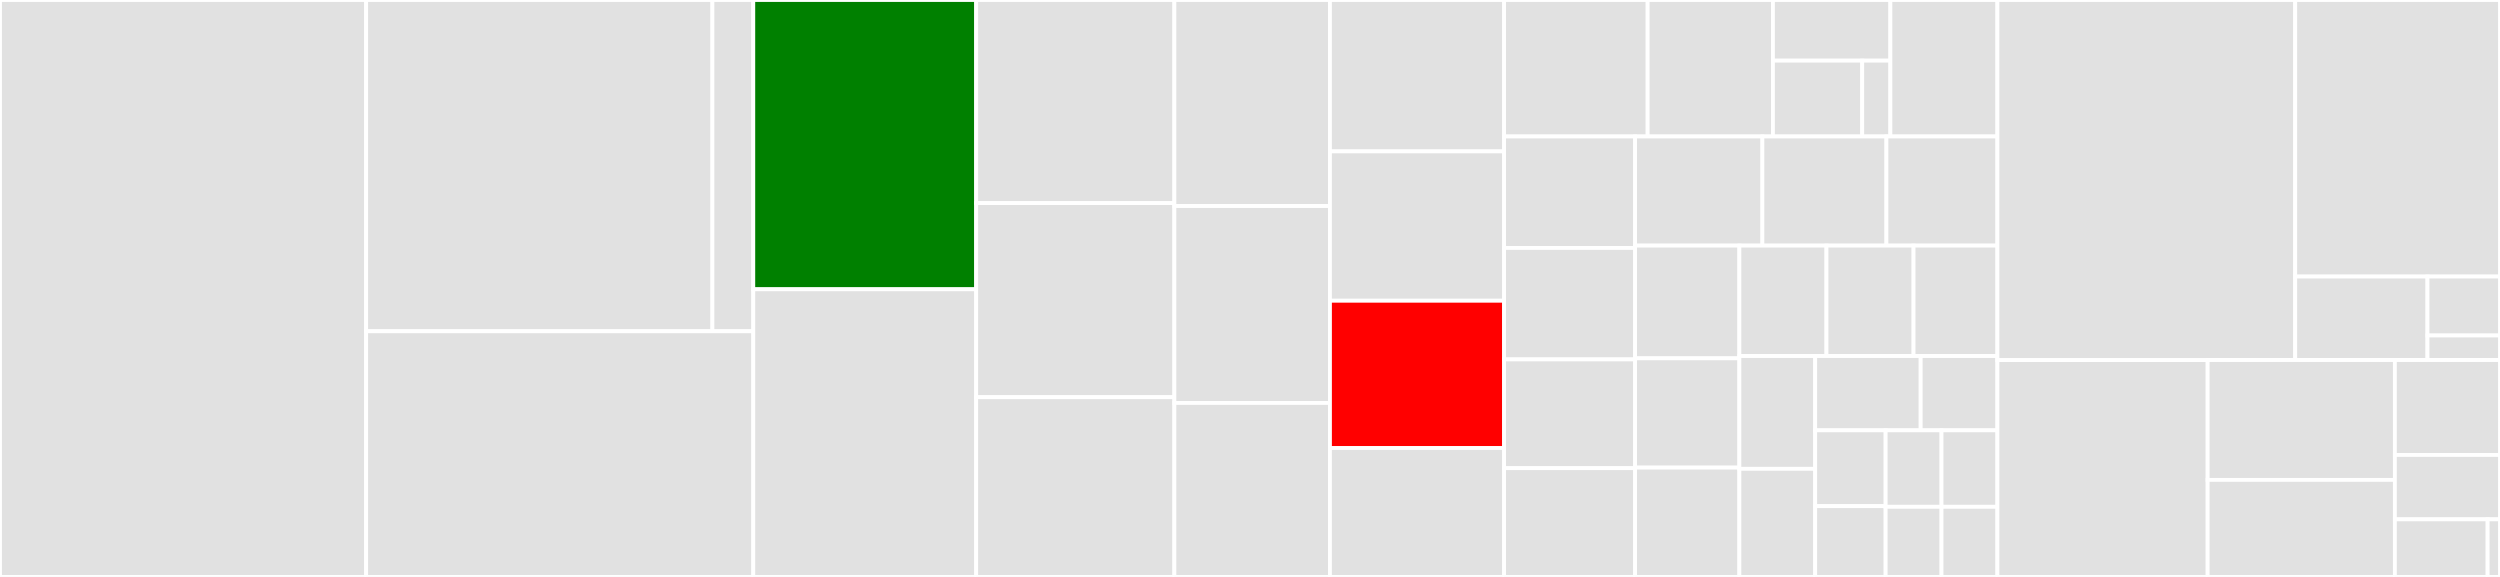 <svg baseProfile="full" width="650" height="150" viewBox="0 0 650 150" version="1.1"
xmlns="http://www.w3.org/2000/svg" xmlns:ev="http://www.w3.org/2001/xml-events"
xmlns:xlink="http://www.w3.org/1999/xlink">

<rect x="0" y="0" width="650" height="150" fill="#333333" stroke="none"/>

<style>rect.s{mask:url(#mask);}</style>
<defs>
  <pattern id="white" width="4" height="4" patternUnits="userSpaceOnUse" patternTransform="rotate(45)">
    <rect width="2" height="2" transform="translate(0,0)" fill="white"></rect>
  </pattern>
  <mask id="mask">
    <rect x="0" y="0" width="100%" height="100%" fill="url(#white)"></rect>
  </mask>
</defs>

<rect x="0" y="0" width="95.196" height="150.0" fill="#e1e1e1" stroke="white" stroke-width="1" class=" tooltipped" data-content="core/src/store.ts"><title>core/src/store.ts</title></rect>
<rect x="95.196" y="0" width="90.03" height="86.124" fill="#e1e1e1" stroke="white" stroke-width="1" class=" tooltipped" data-content="core/src/molecule/addMoleculeValidation.ts"><title>core/src/molecule/addMoleculeValidation.ts</title></rect>
<rect x="185.226" y="0" width="10.625" height="86.124" fill="#e1e1e1" stroke="white" stroke-width="1" class=" tooltipped" data-content="core/src/molecule/parse.ts"><title>core/src/molecule/parse.ts</title></rect>
<rect x="95.196" y="86.124" width="100.654" height="63.876" fill="#e1e1e1" stroke="white" stroke-width="1" class=" tooltipped" data-content="core/src/toml.ts"><title>core/src/toml.ts</title></rect>
<rect x="195.851" y="0" width="57.953" height="75.208" fill="green" stroke="white" stroke-width="1" class=" tooltipped" data-content="core/src/validate.ts"><title>core/src/validate.ts</title></rect>
<rect x="195.851" y="75.208" width="57.953" height="74.792" fill="#e1e1e1" stroke="white" stroke-width="1" class=" tooltipped" data-content="core/src/grouper.ts"><title>core/src/grouper.ts</title></rect>
<rect x="253.803" y="0" width="51.531" height="52.804" fill="#e1e1e1" stroke="white" stroke-width="1" class=" tooltipped" data-content="core/src/VisualPanel.tsx"><title>core/src/VisualPanel.tsx</title></rect>
<rect x="253.803" y="52.804" width="51.531" height="50.467" fill="#e1e1e1" stroke="white" stroke-width="1" class=" tooltipped" data-content="core/src/archive.ts"><title>core/src/archive.ts</title></rect>
<rect x="253.803" y="103.271" width="51.531" height="46.729" fill="#e1e1e1" stroke="white" stroke-width="1" class=" tooltipped" data-content="core/src/VisualNode.tsx"><title>core/src/VisualNode.tsx</title></rect>
<rect x="305.335" y="0" width="40.454" height="53.571" fill="#e1e1e1" stroke="white" stroke-width="1" class=" tooltipped" data-content="core/src/types.ts"><title>core/src/types.ts</title></rect>
<rect x="305.335" y="53.571" width="40.454" height="51.19" fill="#e1e1e1" stroke="white" stroke-width="1" class=" tooltipped" data-content="core/src/catalog.ts"><title>core/src/catalog.ts</title></rect>
<rect x="305.335" y="104.762" width="40.454" height="45.238" fill="#e1e1e1" stroke="white" stroke-width="1" class=" tooltipped" data-content="core/src/pruner.ts"><title>core/src/pruner.ts</title></rect>
<rect x="345.789" y="0" width="45.27" height="39.362" fill="#e1e1e1" stroke="white" stroke-width="1" class=" tooltipped" data-content="core/src/workflow.ts"><title>core/src/workflow.ts</title></rect>
<rect x="345.789" y="39.362" width="45.27" height="38.83" fill="#e1e1e1" stroke="white" stroke-width="1" class=" tooltipped" data-content="core/src/FormActions.tsx"><title>core/src/FormActions.tsx</title></rect>
<rect x="345.789" y="78.191" width="45.27" height="38.298" fill="red" stroke="white" stroke-width="1" class=" tooltipped" data-content="core/src/resolveMaxItemsFrom.ts"><title>core/src/resolveMaxItemsFrom.ts</title></rect>
<rect x="345.789" y="116.489" width="45.27" height="33.511" fill="#e1e1e1" stroke="white" stroke-width="1" class=" tooltipped" data-content="core/src/CatalogNode.tsx"><title>core/src/CatalogNode.tsx</title></rect>
<rect x="391.06" y="0" width="37.326" height="35.482" fill="#e1e1e1" stroke="white" stroke-width="1" class=" tooltipped" data-content="core/src/DndWrapper.tsx"><title>core/src/DndWrapper.tsx</title></rect>
<rect x="428.386" y="0" width="32.576" height="35.482" fill="#e1e1e1" stroke="white" stroke-width="1" class=" tooltipped" data-content="core/src/WorkflowUploadButton.tsx"><title>core/src/WorkflowUploadButton.tsx</title></rect>
<rect x="460.961" y="0" width="30.54" height="15.77" fill="#e1e1e1" stroke="white" stroke-width="1" class=" tooltipped" data-content="core/src/utils/searchreplace.ts"><title>core/src/utils/searchreplace.ts</title></rect>
<rect x="460.961" y="15.77" width="23.21" height="19.712" fill="#e1e1e1" stroke="white" stroke-width="1" class=" tooltipped" data-content="core/src/utils/array.ts"><title>core/src/utils/array.ts</title></rect>
<rect x="484.171" y="15.77" width="7.329" height="19.712" fill="#e1e1e1" stroke="white" stroke-width="1" class=" tooltipped" data-content="core/src/utils/isObject.ts"><title>core/src/utils/isObject.ts</title></rect>
<rect x="491.501" y="0" width="27.825" height="35.482" fill="#e1e1e1" stroke="white" stroke-width="1" class=" tooltipped" data-content="core/src/CatalogPanel.tsx"><title>core/src/CatalogPanel.tsx</title></rect>
<rect x="391.06" y="35.482" width="34.064" height="28.983" fill="#e1e1e1" stroke="white" stroke-width="1" class=" tooltipped" data-content="core/src/NodeForm.tsx"><title>core/src/NodeForm.tsx</title></rect>
<rect x="391.06" y="64.465" width="34.064" height="28.983" fill="#e1e1e1" stroke="white" stroke-width="1" class=" tooltipped" data-content="core/src/WorkflowPanel.tsx"><title>core/src/WorkflowPanel.tsx</title></rect>
<rect x="391.06" y="93.448" width="34.064" height="28.276" fill="#e1e1e1" stroke="white" stroke-width="1" class=" tooltipped" data-content="core/src/Example.tsx"><title>core/src/Example.tsx</title></rect>
<rect x="391.06" y="121.724" width="34.064" height="28.276" fill="#e1e1e1" stroke="white" stroke-width="1" class=" tooltipped" data-content="core/src/NodePanel.tsx"><title>core/src/NodePanel.tsx</title></rect>
<rect x="425.124" y="35.482" width="33.098" height="28.374" fill="#e1e1e1" stroke="white" stroke-width="1" class=" tooltipped" data-content="core/src/dataurls.ts"><title>core/src/dataurls.ts</title></rect>
<rect x="458.222" y="35.482" width="32.249" height="28.374" fill="#e1e1e1" stroke="white" stroke-width="1" class=" tooltipped" data-content="core/src/CatalogPicker.tsx"><title>core/src/CatalogPicker.tsx</title></rect>
<rect x="490.471" y="35.482" width="28.855" height="28.374" fill="#e1e1e1" stroke="white" stroke-width="1" class=" tooltipped" data-content="core/src/CatalogCategory.tsx"><title>core/src/CatalogCategory.tsx</title></rect>
<rect x="425.124" y="63.856" width="27.115" height="29.307" fill="#e1e1e1" stroke="white" stroke-width="1" class=" tooltipped" data-content="core/src/CatalogPicker.component.tsx"><title>core/src/CatalogPicker.component.tsx</title></rect>
<rect x="425.124" y="93.163" width="27.115" height="28.419" fill="#e1e1e1" stroke="white" stroke-width="1" class=" tooltipped" data-content="core/src/ErrorBoundary.tsx"><title>core/src/ErrorBoundary.tsx</title></rect>
<rect x="425.124" y="121.581" width="27.115" height="28.419" fill="#e1e1e1" stroke="white" stroke-width="1" class=" tooltipped" data-content="core/src/GridArea.tsx"><title>core/src/GridArea.tsx</title></rect>
<rect x="452.238" y="63.856" width="22.642" height="28.715" fill="#e1e1e1" stroke="white" stroke-width="1" class=" tooltipped" data-content="core/src/TextPanel.tsx"><title>core/src/TextPanel.tsx</title></rect>
<rect x="474.88" y="63.856" width="22.642" height="28.715" fill="#e1e1e1" stroke="white" stroke-width="1" class=" tooltipped" data-content="core/src/WorkflowDownloadButton.tsx"><title>core/src/WorkflowDownloadButton.tsx</title></rect>
<rect x="497.522" y="63.856" width="21.803" height="28.715" fill="#e1e1e1" stroke="white" stroke-width="1" class=" tooltipped" data-content="core/src/GlobalForm.tsx"><title>core/src/GlobalForm.tsx</title></rect>
<rect x="452.238" y="92.571" width="19.707" height="29.326" fill="#e1e1e1" stroke="white" stroke-width="1" class=" tooltipped" data-content="core/src/HighlightedCode.tsx"><title>core/src/HighlightedCode.tsx</title></rect>
<rect x="452.238" y="121.896" width="19.707" height="28.104" fill="#e1e1e1" stroke="white" stroke-width="1" class=" tooltipped" data-content="core/src/Wrapper.tsx"><title>core/src/Wrapper.tsx</title></rect>
<rect x="471.945" y="92.571" width="27.431" height="19.313" fill="#e1e1e1" stroke="white" stroke-width="1" class=" tooltipped" data-content="core/src/FilesList.tsx"><title>core/src/FilesList.tsx</title></rect>
<rect x="499.376" y="92.571" width="19.95" height="19.313" fill="#e1e1e1" stroke="white" stroke-width="1" class=" tooltipped" data-content="core/src/dsv.ts"><title>core/src/dsv.ts</title></rect>
<rect x="471.945" y="111.883" width="18.32" height="19.716" fill="#e1e1e1" stroke="white" stroke-width="1" class=" tooltipped" data-content="core/src/GripVertical.tsx"><title>core/src/GripVertical.tsx</title></rect>
<rect x="471.945" y="131.599" width="18.32" height="18.401" fill="#e1e1e1" stroke="white" stroke-width="1" class=" tooltipped" data-content="core/src/FormProps.ts"><title>core/src/FormProps.ts</title></rect>
<rect x="490.266" y="111.883" width="14.53" height="19.887" fill="#e1e1e1" stroke="white" stroke-width="1" class=" tooltipped" data-content="core/src/Header.tsx"><title>core/src/Header.tsx</title></rect>
<rect x="504.796" y="111.883" width="14.53" height="19.887" fill="#e1e1e1" stroke="white" stroke-width="1" class=" tooltipped" data-content="core/src/WorkflowClear.tsx"><title>core/src/WorkflowClear.tsx</title></rect>
<rect x="490.266" y="131.77" width="14.53" height="18.23" fill="#e1e1e1" stroke="white" stroke-width="1" class=" tooltipped" data-content="core/src/constants.ts"><title>core/src/constants.ts</title></rect>
<rect x="504.796" y="131.77" width="14.53" height="18.23" fill="#e1e1e1" stroke="white" stroke-width="1" class=" tooltipped" data-content="core/src/index.tsx"><title>core/src/index.tsx</title></rect>
<rect x="519.326" y="0" width="77.427" height="93.612" fill="#e1e1e1" stroke="white" stroke-width="1" class=" tooltipped" data-content="form/src/ArrayFieldTemplate.tsx"><title>form/src/ArrayFieldTemplate.tsx</title></rect>
<rect x="596.753" y="0" width="53.247" height="71.905" fill="#e1e1e1" stroke="white" stroke-width="1" class=" tooltipped" data-content="form/src/table/TableFieldTemplate.tsx"><title>form/src/table/TableFieldTemplate.tsx</title></rect>
<rect x="596.753" y="71.905" width="34.389" height="21.707" fill="#e1e1e1" stroke="white" stroke-width="1" class=" tooltipped" data-content="form/src/table/TableField.tsx"><title>form/src/table/TableField.tsx</title></rect>
<rect x="631.142" y="71.905" width="18.858" height="15.323" fill="#e1e1e1" stroke="white" stroke-width="1" class=" tooltipped" data-content="form/src/table/TableRowFieldTemplate.tsx"><title>form/src/table/TableRowFieldTemplate.tsx</title></rect>
<rect x="631.142" y="87.227" width="18.858" height="6.384" fill="#e1e1e1" stroke="white" stroke-width="1" class=" tooltipped" data-content="form/src/table/TableCellFieldTemplate.tsx"><title>form/src/table/TableCellFieldTemplate.tsx</title></rect>
<rect x="519.326" y="93.612" width="54.661" height="56.388" fill="#e1e1e1" stroke="white" stroke-width="1" class=" tooltipped" data-content="form/src/CollapsibleField.tsx"><title>form/src/CollapsibleField.tsx</title></rect>
<rect x="573.987" y="93.612" width="48.683" height="31.162" fill="#e1e1e1" stroke="white" stroke-width="1" class=" tooltipped" data-content="form/src/IvresseCheckboxWidget.tsx"><title>form/src/IvresseCheckboxWidget.tsx</title></rect>
<rect x="573.987" y="124.774" width="48.683" height="25.226" fill="#e1e1e1" stroke="white" stroke-width="1" class=" tooltipped" data-content="form/src/Form.tsx"><title>form/src/Form.tsx</title></rect>
<rect x="622.669" y="93.612" width="27.331" height="24.67" fill="#e1e1e1" stroke="white" stroke-width="1" class=" tooltipped" data-content="form/src/molecule/formats.ts"><title>form/src/molecule/formats.ts</title></rect>
<rect x="622.669" y="118.282" width="27.331" height="16.74" fill="#e1e1e1" stroke="white" stroke-width="1" class=" tooltipped" data-content="form/src/useIndexable.ts"><title>form/src/useIndexable.ts</title></rect>
<rect x="622.669" y="135.022" width="24.115" height="14.978" fill="#e1e1e1" stroke="white" stroke-width="1" class=" tooltipped" data-content="form/src/IvresseDescriptionField.tsx"><title>form/src/IvresseDescriptionField.tsx</title></rect>
<rect x="646.785" y="135.022" width="3.215" height="14.978" fill="#e1e1e1" stroke="white" stroke-width="1" class=" tooltipped" data-content="form/src/index.ts"><title>form/src/index.ts</title></rect>
</svg>